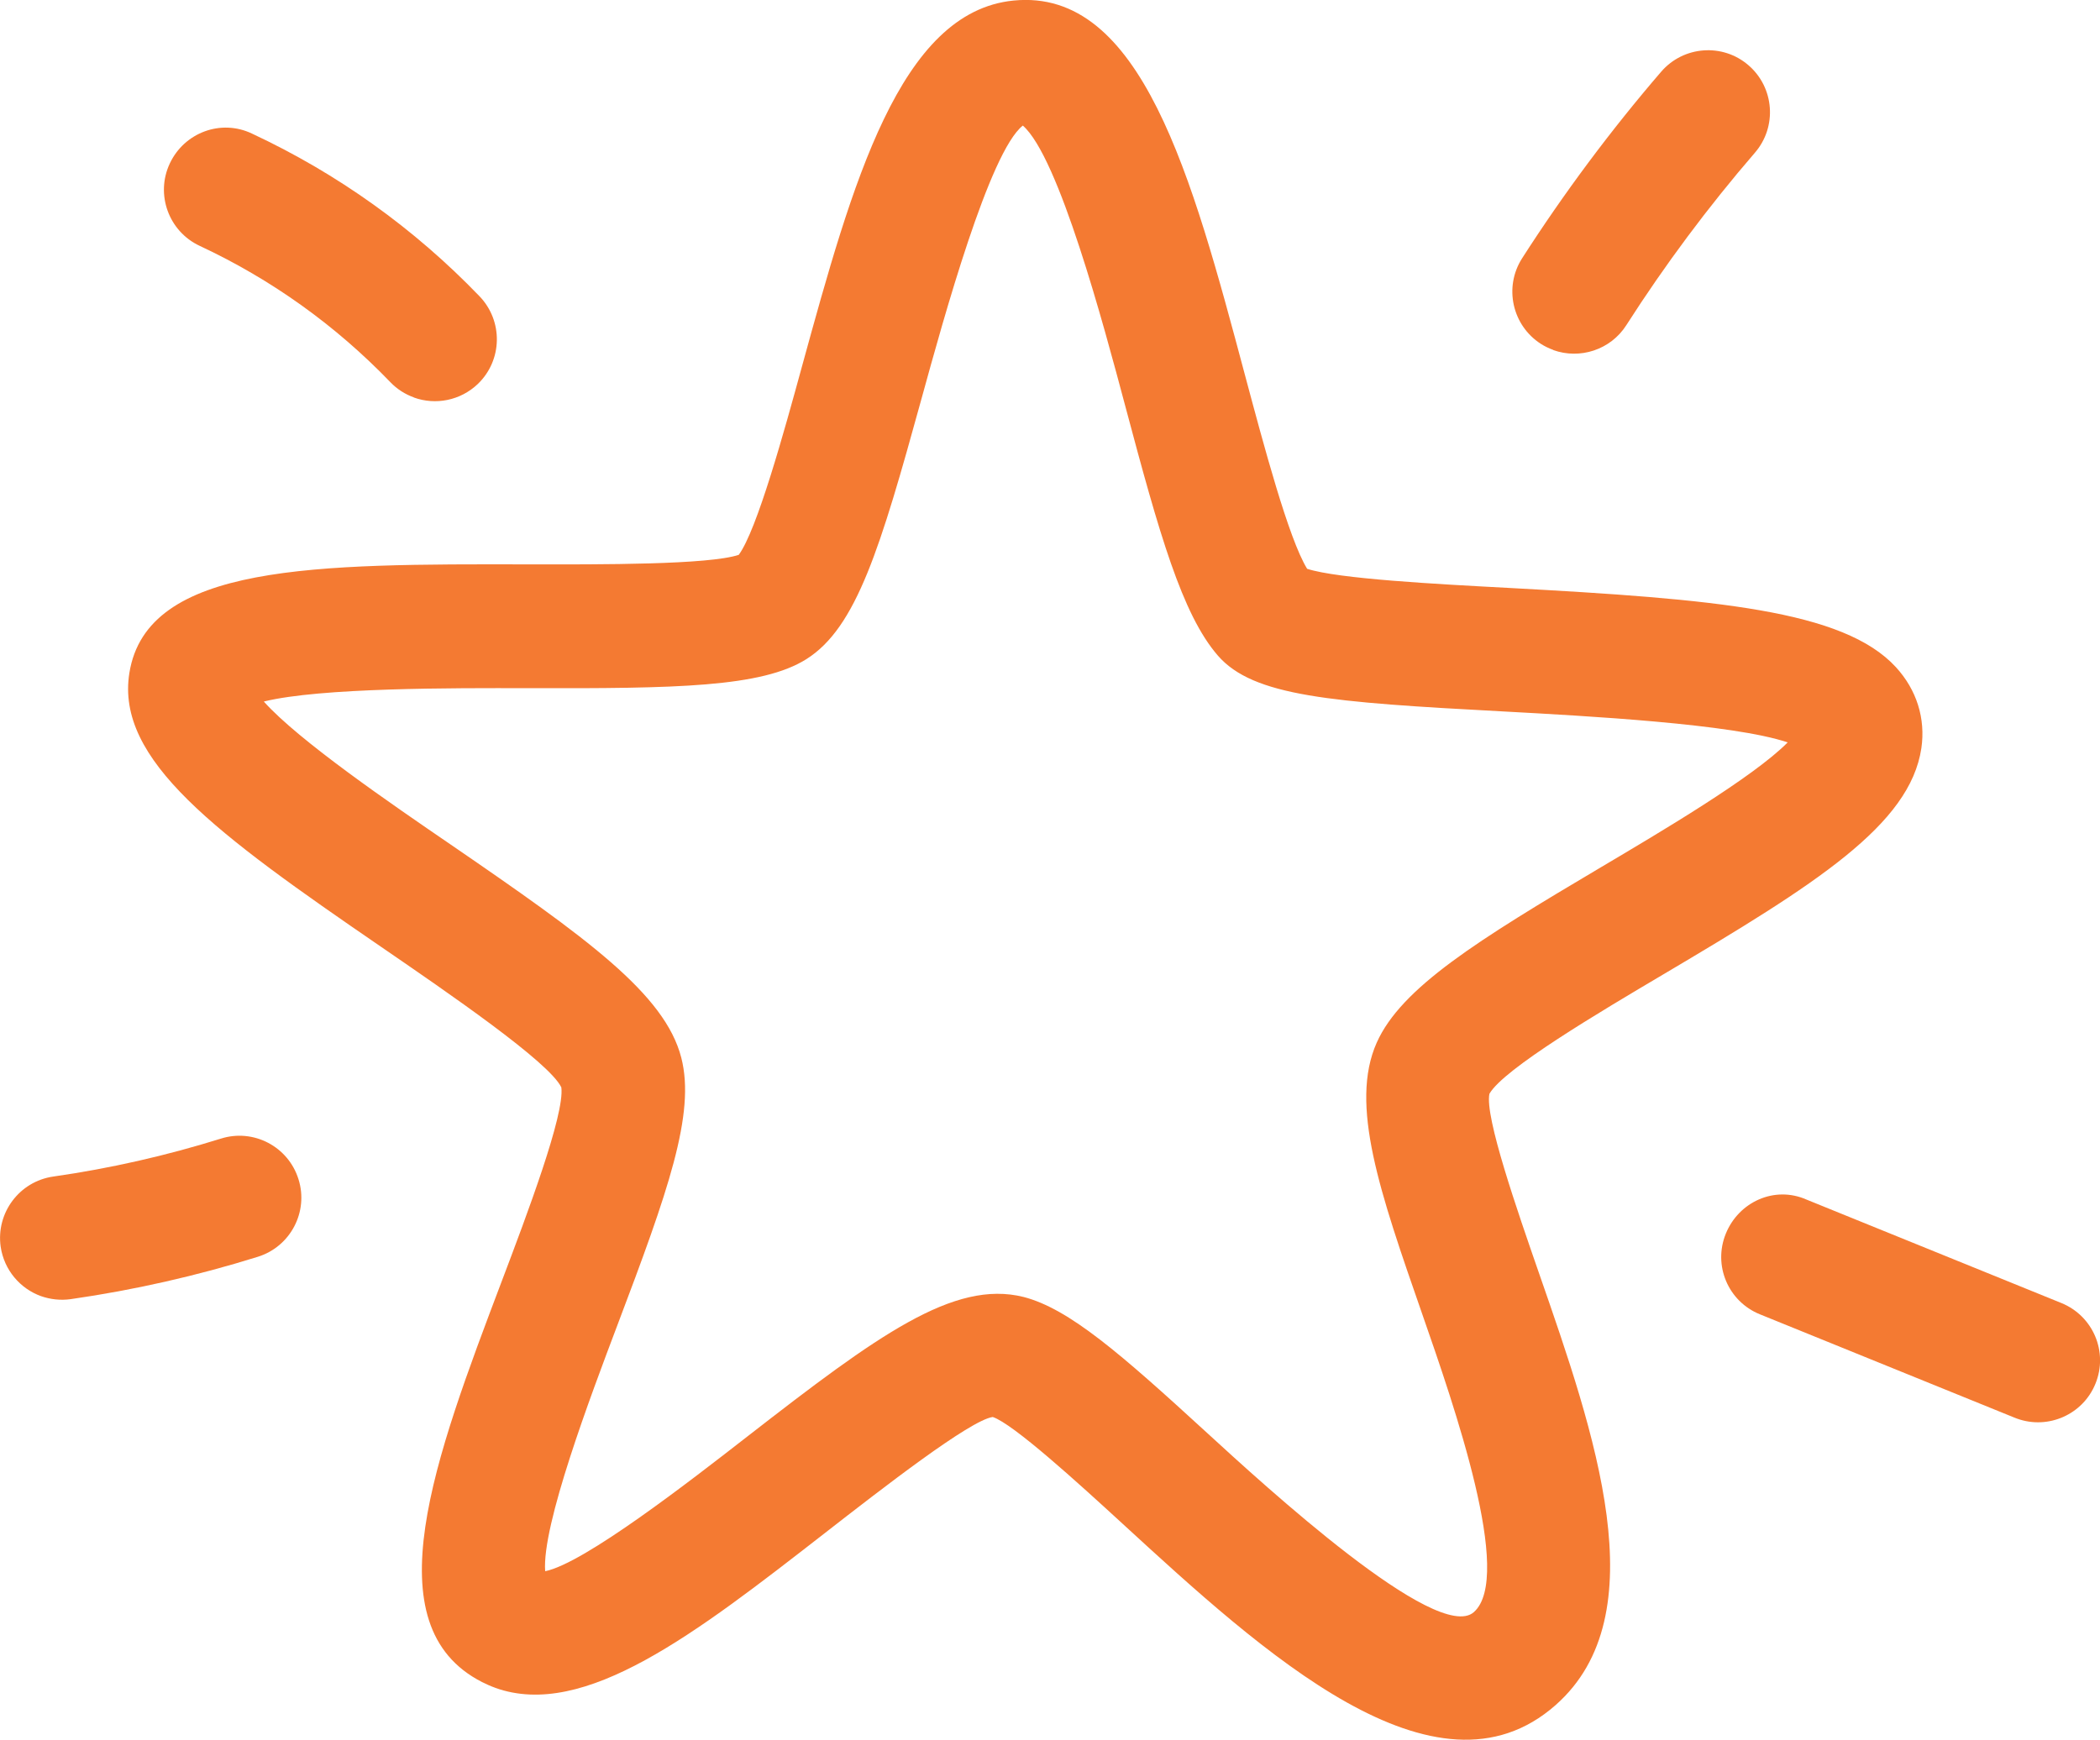 <?xml version="1.0" encoding="UTF-8"?>
<svg xmlns="http://www.w3.org/2000/svg" id="Layer_2" data-name="Layer 2" viewBox="0 0 189.75 157.25">
  <defs>
    <style>
      .cls-1 {
        fill: #f47a32;
      }
    </style>
  </defs>
  <g id="Layer_1-2" data-name="Layer 1">
    <g>
      <path class="cls-1" d="m118.48,51.93h0,0Zm-94.63,11.49c3.14,3.51,11.52,9.25,16.87,12.91,12.32,8.45,19.36,13.51,20.84,19.27,1.3,5.06-1.21,12.12-5.77,24.16-2.44,6.46-6.84,18.09-6.53,22.25,3.54-.72,13.07-8.13,18.35-12.24,11.67-9.07,18.57-14.12,24.87-12.55,4.14,1.07,8.8,5.15,16.59,12.29,5.15,4.72,20.8,19.1,24.1,16.2,3.61-3.19-1.77-18.64-4.66-26.94-3.83-11.01-6.6-18.96-4.11-24.54,2.22-4.97,9.13-9.25,20.23-15.83,5.35-3.17,13.79-8.15,16.9-11.3-4.97-1.68-18.21-2.39-25.73-2.8-15.55-.83-22.56-1.36-25.76-5.05-3.23-3.73-5.28-10.97-8.35-22.5-1.98-7.43-6.02-22.57-9.27-25.4-3.01,2.37-7.14,17.36-9.15,24.67-3.72,13.5-5.87,20.69-10.4,23.55-4.04,2.55-11.78,2.66-25.11,2.63-6.87-.02-18.79-.05-23.9,1.2m20.9,89.15c-.4-.14-.8-.32-1.2-.52-10-5.1-4.28-20.23,1.78-36.24,2.27-5.99,5.7-15.07,5.38-17.51-1.08-2.28-10.25-8.56-16.31-12.72-14.91-10.22-23.98-16.88-22.72-24.74,1.59-9.89,16.83-9.85,36.11-9.81,6.51.01,16.21.04,18.95-.86,1.65-2.24,4.1-11.13,5.73-17.09C77,16.62,81.28,1.07,91.58.05c11.55-1.15,16.11,15.85,20.91,33.84,1.69,6.31,3.94,14.79,5.62,17.52,2.81.91,11.69,1.38,18.27,1.73,18.56,1.01,30.19,1.99,34.93,7.16,1.88,2.05,2.69,4.65,2.3,7.32-1.03,6.94-9.52,12.28-23.29,20.43-5.76,3.41-14.46,8.56-15.74,10.81-.44,2.06,2.53,10.59,4.49,16.24,5.03,14.46,10.74,30.85,1.49,39.01-10.85,9.57-26.5-4.8-39.08-16.35-4.16-3.82-9.93-9.07-11.78-9.69-2.07.3-9.99,6.46-15.23,10.54-11.58,9.01-21.66,16.84-29.72,13.94"></path>
      <path class="cls-1" d="m140.36,31.63c-.39-.14-.77-.32-1.13-.55-2.6-1.67-3.36-5.13-1.7-7.73,3.77-5.88,8-11.56,12.57-16.87,2.02-2.34,5.56-2.6,7.89-.58,2.34,2.02,2.6,5.56.58,7.9-4.23,4.9-8.14,10.15-11.62,15.59-1.43,2.24-4.2,3.11-6.6,2.25"></path>
      <path class="cls-1" d="m37.4,35.92c-.78-.28-1.52-.74-2.13-1.38-4.96-5.15-10.76-9.3-17.23-12.32-2.8-1.31-4.01-4.65-2.7-7.44,1.31-2.8,4.63-4.05,7.44-2.7,7.72,3.61,14.64,8.56,20.55,14.7,2.14,2.23,2.08,5.77-.15,7.92-1.59,1.52-3.84,1.93-5.78,1.23"></path>
      <path class="cls-1" d="m3.71,117.15c-1.89-.68-3.34-2.36-3.65-4.47-.43-3.06,1.69-5.9,4.75-6.34,5.12-.73,10.22-1.89,15.15-3.43,2.95-.93,6.09.72,7.01,3.67.93,2.94-.72,6.09-3.67,7.01-5.5,1.72-11.19,3.01-16.91,3.83-.93.13-1.85.02-2.68-.27"></path>
      <path class="cls-1" d="m182.26,128.22c-.07-.02-.14-.05-.21-.08l-23.03-9.35c-2.87-1.16-4.25-4.42-3.08-7.29,1.16-2.86,4.39-4.36,7.29-3.08l23.03,9.35c2.87,1.17,4.25,4.42,3.08,7.29-1.13,2.79-4.27,4.17-7.08,3.16"></path>
    </g>
  </g>
</svg>
